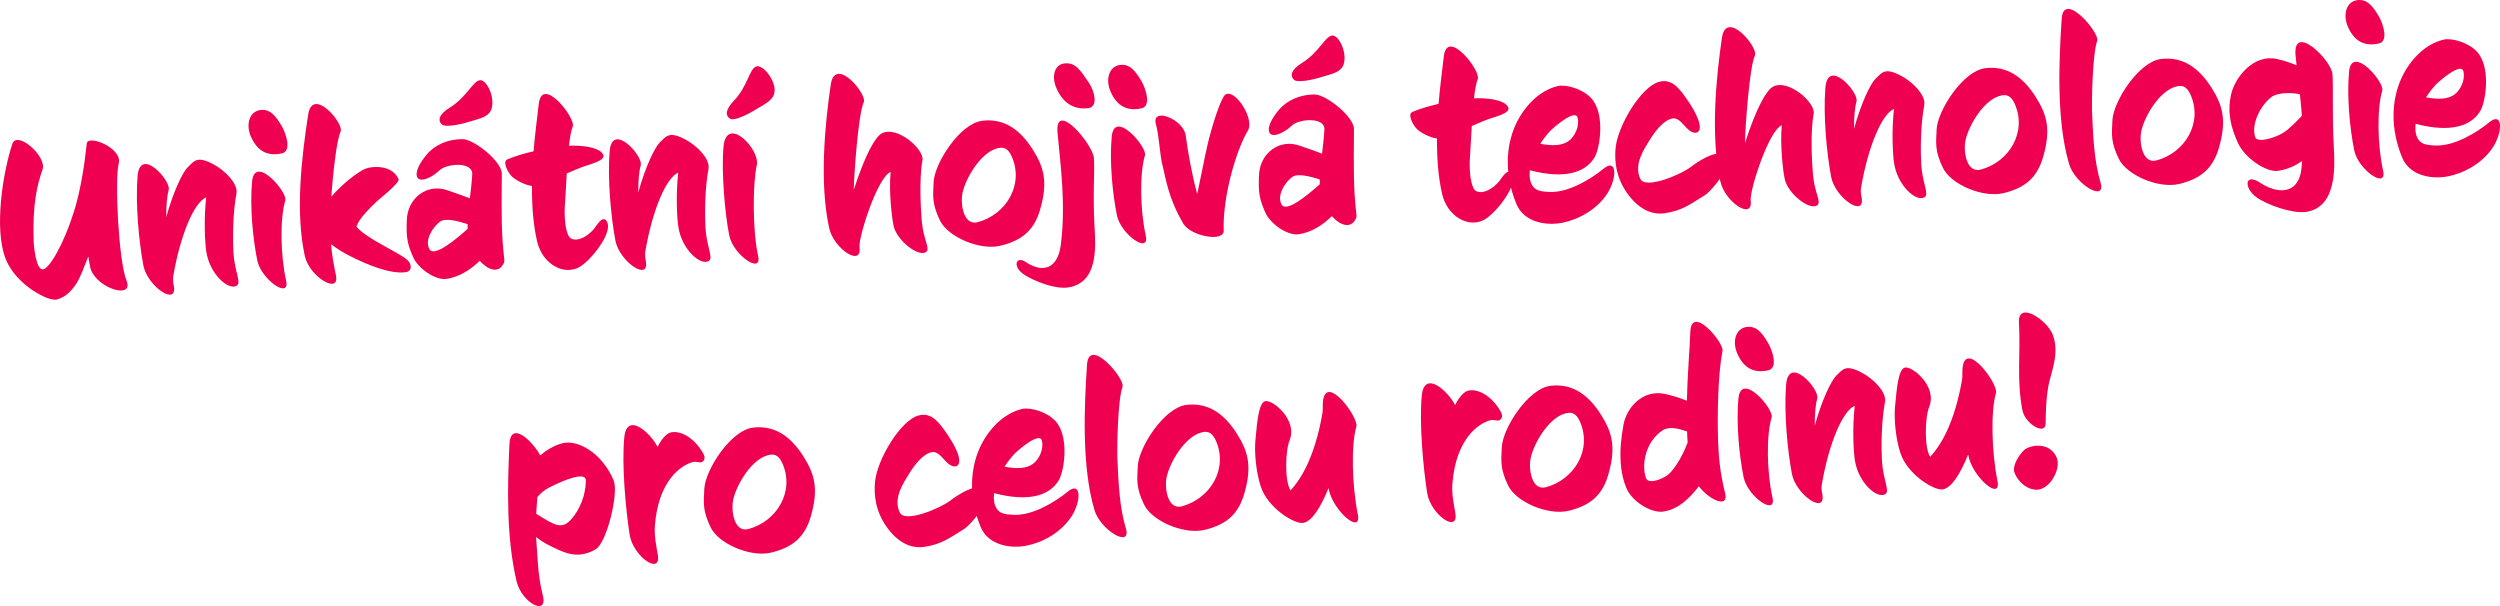 <?xml version="1.0" encoding="UTF-8"?>
<svg id="Vrstva_2" data-name="Vrstva 2" xmlns="http://www.w3.org/2000/svg" viewBox="0 0 891.53 216.12">
  <defs>
    <style>
      .cls-1 {
        isolation: isolate;
      }

      .cls-2 {
        fill: #ef0051;
      }
    </style>
  </defs>
  <g id="Vrstva_1-2" data-name="Vrstva 1">
    <g class="cls-1">
      <path class="cls-2" d="m32.48,96.37c-.37-.79-.76-3.77-.99-4.9-1.5,3.89-2.93,7.45-3.98,9.21-1.35,2.18-3.7,5.3-7.38,6.15-2.97.64-14.14-5.1-17.93-14.07-4.72-11.19-.81-32.56,2.21-41.48,1.69-4.87,12.32,4.46,10.78,9.09-1.97,5.7-3.65,12.28-3.17,26.12.08,1.46.84,9.93,3.34,9.56,2.26-.28,7.4-8.98,11.08-20.78,2.5-8.08,3.79-17.39,4.5-24.08.31-3.34,12.81,1.52,11.4,7.11-1.49,5.67-.05,34.71,2.75,41.71,2.79,6.75-9.81,3.11-12.6-3.64Z"/>
      <path class="cls-2" d="m83.25,90.14c.45,7.03,2.99,10.71,1.1,11.78-2.91,1.69-9.54-4.12-10.78-12.17-.48-2.9-.93-11.63-.04-19.38-4.21,1.76-9.13,12.97-11.75,28.11-.19,1.06-.04,2.44.17,3.32,1.54,7.71-9.39.41-10.84-7.22-1.58-8.52-2.84-21.75-2.06-31.6.8-11.07,12,1.48,11.11,4.69-.61,2.22-.92,5.73-.87,9.78,2.52-9.22,5.89-16.04,7.59-17.75,2.39-2.31,3.35-4.23,9.19-1.13,4.34,2.29,8.89,7.08,8.25,10.44-1.39,7.45-1.31,16.69-1.08,21.14Z"/>
      <path class="cls-2" d="m100.54,54.69c-4.97,1.15-8.79-.68-11.11-6.07-1.85-4.45-.37-8.66,3.08-9.33,3.86-.69,5.87,2.21,7.92,5.59,1.78,3.07,3.56,9.06.11,9.81Zm1.48,45.34c1.58,6.89-8.85-.27-10.27-7.17-1.53-7.54-2.69-18.84-1.87-27.96.84-10.18,12.76,3.63,11.86,6.6-1.94,6.27-1.74,19.48.28,28.53Z"/>
      <path class="cls-2" d="m144.69,97.06c-5.64.78-13.93-2.76-19.76-5.7-1.83-.88-4.51-2.44-6.87-4.26.26,3.39.85,6.85,1.71,10.94,1.6,7.3-9.46.66-11.06-6.72-3.51-15.96-1.06-35.71,1.17-50.35,1.56-10.38,12.9,3.14,11.59,5.96-1.46,3.08-2.71,14.9-3.33,23.21,3.29-3.74,7.25-7.19,11.18-9.51,2.83-1.61,10.51-2.09,12.83,3.3.47,1.19-6.46,6.75-7.47,7.61-1.93,1.81-6.88,6.44-7.54,9.32,3.38,4.2,15.16,9.18,18.05,11.79,1.61,1.38,2,4.03-.5,4.41Z"/>
      <path class="cls-2" d="m179.8,92.3c.14,1.05,0,1.38-.38,1.97-1.78,3.26-5.49,1.99-8.34-1.27-2.93,2.83-6.99,5.8-11.99,6.47-3.62.51-10-3.53-11.85-7.98-1.94-4.52-2.46-6.76-2.15-13.19.33-7.72,7.27-13.03,14.54-10.41,2.64.92,5.37,1.83,7.93,2.83.34-2.77.68-5.63.85-8.56.24-4.64-9.13-3.9-11.67-1.42-2.47,2.4-6.58,4.4-7.81,2.68-1.23-1.88.92-5.56,3.22-8.28,2.9-3.48,7.58-5.51,12.69-5.53,4.13-.05,14.12,7.94,14.11,12.32-.12,14.69-.18,21.42.86,30.37Zm-22.92-13.24c-2.65,2-5.57,6.7-3.7,9.85,1.69,2.83,9.15-3.32,13.57-7.28.05-.57.02-1.14,0-1.7-3.14-1.05-7.99-2.34-9.86-.86Zm10.54-35.67c-4.15,1.27-8.74,2-9.84,1-1.54-1.46-1.08-3.59,2.77-5.98,6.21-3.81,8.33-9.68,10.92-9.82,2.19-.03,4.89,5.18,4.22,9.35-.53,3.76-4.32,4.28-8.07,5.45Z"/>
      <path class="cls-2" d="m206.56,95.28c-5.68,3.06-13.12-1.18-15-9.11-1.47-6.33-1.9-13.12-1.85-19.85-2.37-.28-6.11-2.11-7.5-3.74-1.3-1.55-3.1-5.03-1.2-5.78,2.86-1.2,6.05-2.1,9.26-2.84.5-5.95,1.25-11.66,1.87-16.97,1.25-10.28,13.34,5.3,12.1,8.12-.5,1.24-1.02,3.78-1.34,6.88,3.96-.21,10.96.32,12.25,3.25.84,2.06-5.09,3.43-6.6,4-1.75.58-4.05,1.59-6.43,2.61-.32,4.8-.49,9.19-.65,10.9-.25,3.01-.17,9.17,1.5,11.68,1.4,1.95,5.57,1.09,8.93-2.9.84-1.02,3.43-5.69,4.76-1.95,1.43,4.14-6.26,13.63-10.13,15.7Z"/>
      <path class="cls-2" d="m251.58,81.32c.45,7.03,3,10.71,1.11,11.78-2.91,1.69-9.54-4.12-10.78-12.17-.48-2.9-.93-11.63-.04-19.38-4.21,1.76-9.13,12.97-11.75,28.11-.19,1.06-.03,2.44.17,3.32,1.54,7.71-9.39.41-10.84-7.22-1.58-8.52-2.84-21.75-2.06-31.6.8-11.07,12,1.48,11.11,4.69-.61,2.22-.92,5.73-.87,9.78,2.52-9.22,5.89-16.04,7.59-17.75,2.39-2.31,3.35-4.23,9.19-1.13,4.34,2.29,8.89,7.08,8.25,10.44-1.39,7.45-1.31,16.69-1.08,21.14Z"/>
      <path class="cls-2" d="m270.35,91.21c1.58,6.89-8.85-.27-10.27-7.17-1.53-7.54-2.89-22.56-2.07-31.68,1.02-11.57,13.18.85,11.86,6.6-1.45,6.4-1.54,23.2.47,32.26Zm-.63-52.28c-3.69,2.3-7.97,4.15-9.23,3.48-1.84-1.04-1.95-3.14,1.2-6.47,5-5.21,5.56-11.49,8.04-12.26,2.16-.6,6.04,3.82,6.5,7.93.36,3.79-3.13,5.27-6.51,7.32Z"/>
      <path class="cls-2" d="m328.77,79.3c.58,6.38,3.18,9.57,1.37,10.63-2.83,1.69-10.19-4.17-11.43-9.21-.63-2.64-1.79-12.4-1.1-19.41-4.76,1.95-11.51,23.39-11.09,26.78.96,7.41-9.22.56-10.82-6.73-3.51-15.96-1.59-36.58.56-51.21,1.56-10.38,13.08,3.45,11.76,6.28-1.97,4.24-3.49,26.22-3.55,31.25,4.05-12.46,7.61-18.89,10.05-20.15,5.45-2.8,15.14,5.77,14.45,9.62-1.27,6.8-.59,18.04-.22,22.15Z"/>
      <path class="cls-2" d="m356.62,87.66c-7.13,1.67-18.65-3.08-21.49-9.17-2.74-5.86-2.46-8.23-2.18-13.67.38-6.67,9.3-20.68,17.27-21.75,7.9-.98,13.63,3.26,18.06,10.25,4.15,6.51,5.4,11.8,2.66,21.35-1.99,6.84-5.83,11.01-14.32,13Zm-1.41-34.64c-5.58,1.75-10.66,10.21-11.92,15.55-.93,3.94.22,11.99,5.34,10.67,10.24-2.73,16.73-13.53,12.06-23.67-1.37-2.93-3.09-3.33-5.49-2.55Z"/>
      <path class="cls-2" d="m390.33,80.86c.36,6.96,1.46,20.12-9.57,21.67-4.67.65-11.97-2.37-15.23-4.39-4.78-2.99-3.21-7.05.24-4.72,5.89,3.99,11.5,2.72,12.56-6.34,1.76-14.29-.05-27.33-1.19-39.68-1.12-12.11,12.7,4.04,12.96,9.05.36,5.25-.45,11.62.22,24.4Zm-2.14-42.31c-4.91.66-8.92-1.48-11.39-6.95-2.03-4.6-.62-8.64,2.85-8.99,3.87-.37,5.47,2.23,8.63,6.85,2.11,3.13,3.37,8.58-.09,9.09Z"/>
      <path class="cls-2" d="m407.1,38.62c-4.97,1.15-8.79-.67-11.11-6.07-1.85-4.45-.37-8.66,3.08-9.33,3.86-.69,5.87,2.21,7.92,5.59,1.78,3.07,3.56,9.06.11,9.81Zm1.48,45.34c1.58,6.89-8.85-.27-10.27-7.17-1.53-7.54-2.69-18.84-1.87-27.96.85-10.18,12.76,3.63,11.86,6.6-1.94,6.27-1.74,19.48.28,28.53Z"/>
      <path class="cls-2" d="m436.39,82.18c.15,4.37-11.82,2-14.4-2.41-2.76-4.72-4.36-8.86-5.35-12.29-.99-3.35-1.45-6.01-1.86-7.61-1.42-5.36-1.2-10.48-2.61-15.76-1.53-6,9.89-1.65,10.68,4.23.7,5.56,2.3,14.48,4.1,20.87,1.37-6.32,2.44-12.29,3.63-17.38,1.25-5.5,3.95-14.4,5.82-17.42,2.76-4.52,11.35,7.6,8.59,12.2-4.47,7.53-9.03,24.24-8.6,35.57Z"/>
      <path class="cls-2" d="m483.69,76.38c.14,1.05,0,1.38-.38,1.97-1.78,3.26-5.49,1.99-8.34-1.27-2.93,2.83-7,5.8-11.99,6.47-3.62.51-10-3.53-11.85-7.98-1.94-4.52-2.46-6.76-2.15-13.19.33-7.72,7.26-13.03,14.54-10.41,2.64.92,5.37,1.83,7.93,2.83.34-2.77.68-5.63.85-8.56.24-4.64-9.13-3.9-11.67-1.42-2.47,2.4-6.58,4.4-7.81,2.68-1.23-1.88.92-5.56,3.22-8.28,2.9-3.48,7.58-5.51,12.69-5.53,4.13-.05,14.12,7.94,14.11,12.32-.12,14.69-.18,21.42.86,30.37Zm-22.92-13.24c-2.65,2-5.57,6.7-3.7,9.85,1.69,2.83,9.15-3.32,13.57-7.28.05-.57.02-1.14,0-1.7-3.14-1.05-7.99-2.34-9.86-.86Zm10.54-35.67c-4.15,1.27-8.74,2-9.84,1-1.54-1.46-1.08-3.59,2.77-5.98,6.21-3.81,8.33-9.68,10.92-9.82,2.19-.03,4.9,5.18,4.22,9.35-.53,3.76-4.32,4.28-8.07,5.45Z"/>
      <path class="cls-2" d="m529.3,78.37c-5.68,3.06-13.12-1.18-15-9.11-1.47-6.33-1.9-13.12-1.85-19.86-2.37-.28-6.11-2.11-7.5-3.74-1.3-1.55-3.1-5.03-1.2-5.78,2.86-1.2,6.05-2.1,9.26-2.84.5-5.95,1.25-11.66,1.87-16.97,1.25-10.28,13.34,5.3,12.1,8.12-.5,1.24-1.02,3.78-1.34,6.88,3.96-.21,10.97.32,12.25,3.25.84,2.07-5.09,3.43-6.6,4-1.75.58-4.05,1.59-6.43,2.61-.32,4.8-.49,9.19-.64,10.9-.25,3.01-.17,9.17,1.5,11.68,1.4,1.95,5.57,1.09,8.93-2.9.84-1.02,3.43-5.69,4.76-1.95,1.43,4.14-6.26,13.63-10.13,15.7Z"/>
      <path class="cls-2" d="m557.74,79.31c-5.69,1.35-14.18.26-16.97-6.57-4.18-10.08-3.9-20.23-.34-28.13,2.98-6.56,8.44-12.36,15.17-13.93,2.81-.63,8.73.92,11.91,4.4,4.99,5.5,3.04,17.76,1.18,20.94-3.05,5.27-10.2,8.08-23.11,4.7-.17,1.39-.17,2.93.31,4.28,1.04,2.86,2.93,3.33,6.91,3.45,6.58.22,14.52-4.57,18.95-8.21,4.5-3.8,5.06,2.17,2.03,7.76-2.37,4.34-7.86,9.41-16.03,11.3Zm-5.11-32.42c-1.15,1.28-2.29,2.71-3.34,4.39,4.01.76,7.83.81,10.24-1.1,2.11-1.57,3.86-5.31,3.05-8.27-.89-3.12-8.57,3.53-9.96,4.98Z"/>
      <path class="cls-2" d="m608.08,69.53c-5.42,3.37-8.3,5.63-14.5,6.52-4.99.67-9.59-1.85-13.44-7.33-3.77-5.48-4.47-10.96-4-15.93.72-7.82,8.99-21.8,15.47-23.6,4.4-1.2,6.99,1.91,10.07,6.37,5.97,8.69,5,11.9,2.73,11.78-3.18-.24-4.75-5.51-7.89-5.1-3.38.5-6.63,5.05-8.35,7.9-1.57,2.6-5.8,8.5-3.17,13.71,1.82,3.72,14.44-1.57,18.02-4.35,2.57-2,7.05-4.67,9.65-4.72,1.54,0,2.28,3.21,2.09,5.89-.2,2.44-5.26,7.98-6.67,8.87Z"/>
      <path class="cls-2" d="m646.57,62.65c.58,6.38,3.18,9.57,1.37,10.63-2.83,1.69-10.19-4.17-11.43-9.21-.63-2.64-1.79-12.4-1.1-19.41-4.76,1.95-11.51,23.39-11.09,26.78.96,7.41-9.22.56-10.82-6.73-3.51-15.96-1.59-36.58.56-51.21,1.56-10.38,13.08,3.45,11.76,6.28-1.97,4.24-3.49,26.22-3.55,31.25,4.05-12.46,7.61-18.89,10.06-20.15,5.45-2.8,15.14,5.78,14.45,9.62-1.27,6.8-.6,18.04-.22,22.15Z"/>
      <path class="cls-2" d="m685.13,58.6c.45,7.03,3,10.71,1.11,11.78-2.91,1.69-9.54-4.12-10.78-12.17-.48-2.9-.93-11.63-.04-19.38-4.21,1.76-9.13,12.97-11.75,28.11-.19,1.06-.03,2.44.17,3.32,1.54,7.71-9.39.41-10.84-7.22-1.58-8.51-2.84-21.75-2.06-31.6.8-11.07,12,1.48,11.11,4.69-.61,2.22-.92,5.73-.87,9.78,2.52-9.22,5.89-16.04,7.59-17.75,2.39-2.31,3.35-4.23,9.19-1.13,4.34,2.29,8.89,7.08,8.25,10.44-1.39,7.45-1.32,16.69-1.08,21.14Z"/>
      <path class="cls-2" d="m714.3,68.91c-7.13,1.67-18.65-3.08-21.49-9.17-2.74-5.86-2.46-8.23-2.18-13.67.38-6.67,9.3-20.68,17.27-21.75,7.9-.98,13.63,3.26,18.06,10.25,4.15,6.51,5.4,11.8,2.66,21.35-1.99,6.84-5.83,11.01-14.32,13Zm-1.41-34.64c-5.59,1.75-10.66,10.21-11.92,15.55-.93,3.94.22,11.99,5.35,10.67,10.24-2.73,16.73-13.53,12.06-23.67-1.37-2.93-3.09-3.32-5.49-2.55Z"/>
      <path class="cls-2" d="m746.04,39.84c.4,9.22.76,17.56,3.03,25.23,2.17,7.27-9.13.64-11.22-6.63-4.64-15.82-3.58-37.28-2.63-51.77.68-10.25,13.73,5.12,12.66,7.93-1.64,4.3-1.98,21.03-1.84,25.24Z"/>
      <path class="cls-2" d="m776.99,65.63c-7.13,1.67-18.65-3.08-21.49-9.17-2.74-5.86-2.46-8.23-2.18-13.67.38-6.67,9.3-20.68,17.27-21.75,7.9-.98,13.63,3.26,18.06,10.25,4.15,6.51,5.4,11.8,2.66,21.35-1.99,6.84-5.83,11.01-14.32,13Zm-1.41-34.64c-5.59,1.75-10.66,10.21-11.92,15.55-.93,3.94.22,11.99,5.35,10.67,10.24-2.73,16.73-13.53,12.06-23.67-1.37-2.93-3.09-3.33-5.49-2.55Z"/>
      <path class="cls-2" d="m832.28,52.67c.37,6.96,1.04,21.36-9.99,22.91-4.67.65-13.83-2.44-17.72-5.32-4.47-3.33-4.11-8.79,1.52-5.03,5.88,3.91,13.45,4.32,14.59-4.74.11-1.06.22-2.04.24-3.09-2.34,1.74-5.2,3.03-8.66,3.54-4.03.54-11.67-4.5-14.14-9.88-2.48-5.47-3.97-10.74-2.46-17.47,1.39-6.08,8.08-14.45,16.38-12.54,2.38.52,4.69,1.3,6.93,2.23-.06-1.13-.2-2.26-.34-3.39-1.12-12.11,12.9,1.6,13.16,6.61.36,5.25-.19,13.39.48,26.17Zm-12.11-19.07c-3.52-.71-8.06-.55-10.17,1.02-3.82,2.88-7.36,9.71-5.74,14.33.76,2.07,6.91.37,10.21-1.75,1.81-1.15,4.27-3.63,6.42-5.93-.22-2.58-.43-5.17-.73-7.67Z"/>
      <path class="cls-2" d="m848.34,15.5c-4.97,1.15-8.79-.67-11.1-6.07-1.85-4.45-.37-8.66,3.08-9.33,3.86-.69,5.87,2.21,7.92,5.59,1.78,3.07,3.56,9.06.11,9.81Zm1.49,45.34c1.58,6.89-8.86-.27-10.27-7.17-1.53-7.54-2.69-18.84-1.87-27.96.85-10.18,12.76,3.63,11.86,6.6-1.94,6.27-1.74,19.48.28,28.53Z"/>
      <path class="cls-2" d="m873.61,62.75c-5.69,1.35-14.18.26-16.97-6.57-4.18-10.08-3.9-20.23-.34-28.13,2.98-6.56,8.44-12.36,15.17-13.93,2.81-.63,8.73.92,11.91,4.4,4.99,5.5,3.04,17.76,1.18,20.94-3.05,5.27-10.2,8.08-23.11,4.7-.17,1.39-.17,2.93.31,4.28,1.04,2.86,2.93,3.33,6.91,3.45,6.58.22,14.52-4.57,18.95-8.21,4.5-3.8,5.06,2.17,2.03,7.76-2.37,4.34-7.86,9.41-16.03,11.3Zm-5.11-32.42c-1.15,1.28-2.29,2.72-3.34,4.39,4.01.76,7.83.81,10.24-1.1,2.11-1.57,3.86-5.31,3.05-8.27-.89-3.12-8.57,3.53-9.96,4.98Z"/>
    </g>
    <g class="cls-1">
      <path class="cls-2" d="m212.41,195.9c-6.85,3.93-11.8.86-16.54-1.4-1.75-.88-3.26-1.86-4.7-3,.59,6.62.44,13.03,2.38,20.72,2.03,7.76-7.48,2.83-9.34-4.94-3.66-15.71-3.26-32.84-2.55-48.69.34-8.94,8.29-1.25,10.99,3.8,2.25-1.9,4.85-3.5,7.88-4.31,2.8-.71,6.57.06,10.62,3.09,3.38,2.5,6.35,6.72,7.76,10.38,1.7,4.62-2.57,22.11-6.51,24.35Zm-16.49-22.09c-2.05,1.08-3.29,2.2-4.28,3.47-.14,2.04-.35,4.07-.42,5.94,6.88,4.34,9.3,5.76,12.74,1.68,2.67-3.14,4.93-8.13,4.97-13.56.06-3.41-8.27.03-13.01,2.47Z"/>
      <path class="cls-2" d="m250.67,164.54c-1.01.86-2.12-.21-3.8.28-4.07,1.19-12.07,6.55-13.33,22.6-.29,3.83.55,7.43,1.03,10.33,1.38,7.71-8.8.71-10.02-7.02-1.34-8.53-2.93-24.91-1.91-34.86.98-9.22,9.5-1.31,11.86,3.51,1.32-2.66,2.78-4.28,4.04-4.92,2.69-1.28,8.3.46,12.13,7.07,1.15,1.89.3,2.66,0,3Z"/>
      <path class="cls-2" d="m274.84,197.09c-7.13,1.67-18.65-3.08-21.49-9.17-2.74-5.86-2.46-8.23-2.18-13.67.38-6.67,9.3-20.68,17.27-21.75,7.9-.98,13.63,3.26,18.06,10.25,4.15,6.51,5.4,11.8,2.66,21.35-1.99,6.84-5.83,11.01-14.32,13Zm-1.41-34.64c-5.59,1.75-10.66,10.21-11.92,15.55-.93,3.94.22,11.99,5.34,10.67,10.24-2.73,16.73-13.53,12.06-23.67-1.37-2.93-3.09-3.33-5.49-2.55Z"/>
      <path class="cls-2" d="m343.99,188.52c-5.42,3.37-8.3,5.63-14.5,6.52-4.99.67-9.59-1.85-13.44-7.33-3.77-5.48-4.47-10.96-4-15.93.73-7.82,9-21.8,15.47-23.6,4.4-1.2,6.99,1.91,10.07,6.37,5.97,8.69,5,11.9,2.73,11.78-3.17-.24-4.75-5.51-7.89-5.1-3.38.5-6.63,5.05-8.35,7.9-1.57,2.6-5.8,8.5-3.17,13.71,1.82,3.72,14.44-1.57,18.02-4.35,2.57-2,7.05-4.67,9.65-4.72,1.54,0,2.28,3.21,2.09,5.89-.2,2.44-5.26,7.98-6.67,8.87Z"/>
      <path class="cls-2" d="m366.68,194.46c-5.69,1.35-14.18.26-16.97-6.57-4.18-10.08-3.9-20.23-.34-28.13,2.98-6.56,8.44-12.36,15.17-13.93,2.81-.63,8.73.92,11.91,4.4,4.99,5.5,3.04,17.76,1.18,20.94-3.05,5.27-10.2,8.08-23.11,4.7-.17,1.39-.17,2.93.31,4.28,1.04,2.86,2.93,3.33,6.91,3.45,6.58.22,14.52-4.57,18.95-8.21,4.5-3.8,5.06,2.17,2.03,7.76-2.37,4.34-7.86,9.41-16.03,11.3Zm-5.1-32.42c-1.15,1.28-2.29,2.72-3.34,4.39,4.01.76,7.83.81,10.24-1.1,2.11-1.57,3.86-5.31,3.05-8.27-.89-3.12-8.58,3.53-9.96,4.98Z"/>
      <path class="cls-2" d="m398.46,163.2c.4,9.23.76,17.56,3.03,25.23,2.17,7.27-9.13.64-11.22-6.63-4.64-15.82-3.58-37.28-2.63-51.77.68-10.25,13.73,5.12,12.66,7.93-1.64,4.3-1.98,21.03-1.84,25.24Z"/>
      <path class="cls-2" d="m429.42,188.99c-7.13,1.67-18.65-3.08-21.49-9.17-2.74-5.86-2.46-8.23-2.18-13.67.38-6.67,9.3-20.68,17.27-21.75,7.9-.98,13.63,3.26,18.06,10.25,4.15,6.51,5.4,11.8,2.66,21.35-1.99,6.84-5.83,11.01-14.32,13Zm-1.41-34.64c-5.58,1.75-10.66,10.21-11.92,15.55-.93,3.94.22,11.99,5.34,10.67,10.24-2.73,16.73-13.53,12.06-23.67-1.37-2.93-3.09-3.33-5.49-2.55Z"/>
      <path class="cls-2" d="m484.2,183.36c1.54,7.71-8.99-1.31-10.37-9.03l-.09-.24c-2.8,6.96-5.94,11.91-9.08,12.4-3.14.41-12.53-5.34-15.03-12.92-1.73-5.18-2.35-12.37-1.93-16.69.62-6.68,1.18-13.04,3.41-13.8,2.39-.85,11.78,6.52,8.76,13.98-1.58,3.9-1.74,14.85.37,17.82,3.68-4.01,8.63-11.81,11.37-27.6.18-1.23.03-2.52.13-3.74.88-11,12.86,5.41,11.96,8.54-1.93,6.59-1.57,21.09.5,31.28Z"/>
      <path class="cls-2" d="m535.07,149.63c-1.01.86-2.12-.21-3.8.28-4.07,1.19-12.07,6.55-13.33,22.6-.29,3.83.55,7.43,1.03,10.33,1.38,7.71-8.8.71-10.02-7.02-1.34-8.53-2.93-24.91-1.91-34.86.98-9.22,9.5-1.31,11.86,3.51,1.32-2.66,2.78-4.28,4.04-4.92,2.69-1.28,8.3.46,12.13,7.07,1.15,1.89.3,2.66,0,3Z"/>
      <path class="cls-2" d="m559.24,182.18c-7.13,1.67-18.65-3.08-21.49-9.17-2.74-5.86-2.46-8.23-2.18-13.67.38-6.67,9.3-20.68,17.27-21.75,7.9-.98,13.63,3.26,18.06,10.25,4.15,6.51,5.4,11.8,2.66,21.35-1.99,6.84-5.83,11.01-14.32,13Zm-1.41-34.64c-5.58,1.75-10.66,10.21-11.92,15.55-.93,3.94.22,11.99,5.34,10.67,10.24-2.73,16.73-13.53,12.06-23.67-1.37-2.93-3.09-3.32-5.49-2.55Z"/>
      <path class="cls-2" d="m612.67,156.92c.24,6.15.69,11.64,2.54,19.01,1.34,5.44-5.55,2.48-9.38-2.51-3.27,4.15-7.19,8.24-12.83,9.03-4.11.54-10.97-3.48-13.01-8.4-2.13-5-2.99-12.25-1.02-22.66,1.07-5.9,6.72-12.6,14.76-10.91,2.46.52,5.18,1.35,7.83,2.43.19-8.85.95-17.49,1.23-24.56.37-10,12.04,3.83,11.47,6.78-1.6,8.11-1.88,22.97-1.58,31.79Zm-11.03-3.07c-3.14-1.05-6.43-1.93-8.78-.35-6.19,4.14-7.47,12.23-5.93,16.86.59,1.92,3.81,1.42,7.19-.54,1.97-1.08,5.6-6.13,7.72-12.08-.07-1.29-.22-2.58-.2-3.88Z"/>
      <path class="cls-2" d="m630.59,132.05c-4.97,1.15-8.79-.67-11.1-6.07-1.86-4.45-.37-8.66,3.08-9.33,3.86-.69,5.87,2.21,7.92,5.59,1.78,3.07,3.56,9.06.11,9.81Zm1.48,45.34c1.58,6.89-8.85-.27-10.27-7.17-1.53-7.54-2.69-18.84-1.87-27.96.85-10.18,12.76,3.63,11.86,6.6-1.94,6.27-1.74,19.48.28,28.53Z"/>
      <path class="cls-2" d="m671.14,164.48c.45,7.03,2.99,10.71,1.1,11.78-2.91,1.69-9.54-4.12-10.78-12.17-.48-2.9-.93-11.63-.04-19.38-4.21,1.76-9.13,12.97-11.75,28.11-.19,1.06-.03,2.44.17,3.32,1.54,7.71-9.39.41-10.84-7.22-1.58-8.51-2.84-21.75-2.06-31.6.8-11.07,12,1.48,11.11,4.69-.61,2.22-.92,5.73-.87,9.78,2.52-9.22,5.89-16.04,7.59-17.75,2.39-2.32,3.35-4.23,9.19-1.13,4.34,2.29,8.89,7.08,8.25,10.44-1.39,7.45-1.32,16.69-1.08,21.14Z"/>
      <path class="cls-2" d="m712.3,171.4c1.54,7.71-8.99-1.31-10.37-9.03l-.09-.24c-2.8,6.96-5.94,11.91-9.08,12.4-3.14.41-12.53-5.34-15.03-12.92-1.73-5.18-2.35-12.37-1.93-16.69.62-6.68,1.18-13.04,3.41-13.81,2.39-.85,11.78,6.52,8.76,13.98-1.58,3.9-1.74,14.85.37,17.82,3.68-4.01,8.63-11.81,11.37-27.6.18-1.23.03-2.52.13-3.74.88-11,12.85,5.41,11.96,8.54-1.93,6.59-1.57,21.09.5,31.28Z"/>
      <path class="cls-2" d="m726.5,174.64c-2.99.16-6.44-2.18-8.01-5.83-1.2-2.78,1.76-6.74,3.22-8.2,1.77-1.8,9.06-3.48,11.73,2.55,1.66,3.89-2.25,11.23-6.94,11.48Zm3.92-36.7c-.75,4.26-.81,7.83-.93,13.19-.1,4.22-7.38.06-8.29-4.92-2.11-10.92-.58-20.33-1.22-31.08-.5-8.08,10-1.09,12.06,4.23,2.54,6.68-.61,13.17-1.62,18.58Z"/>
    </g>
  </g>
</svg>